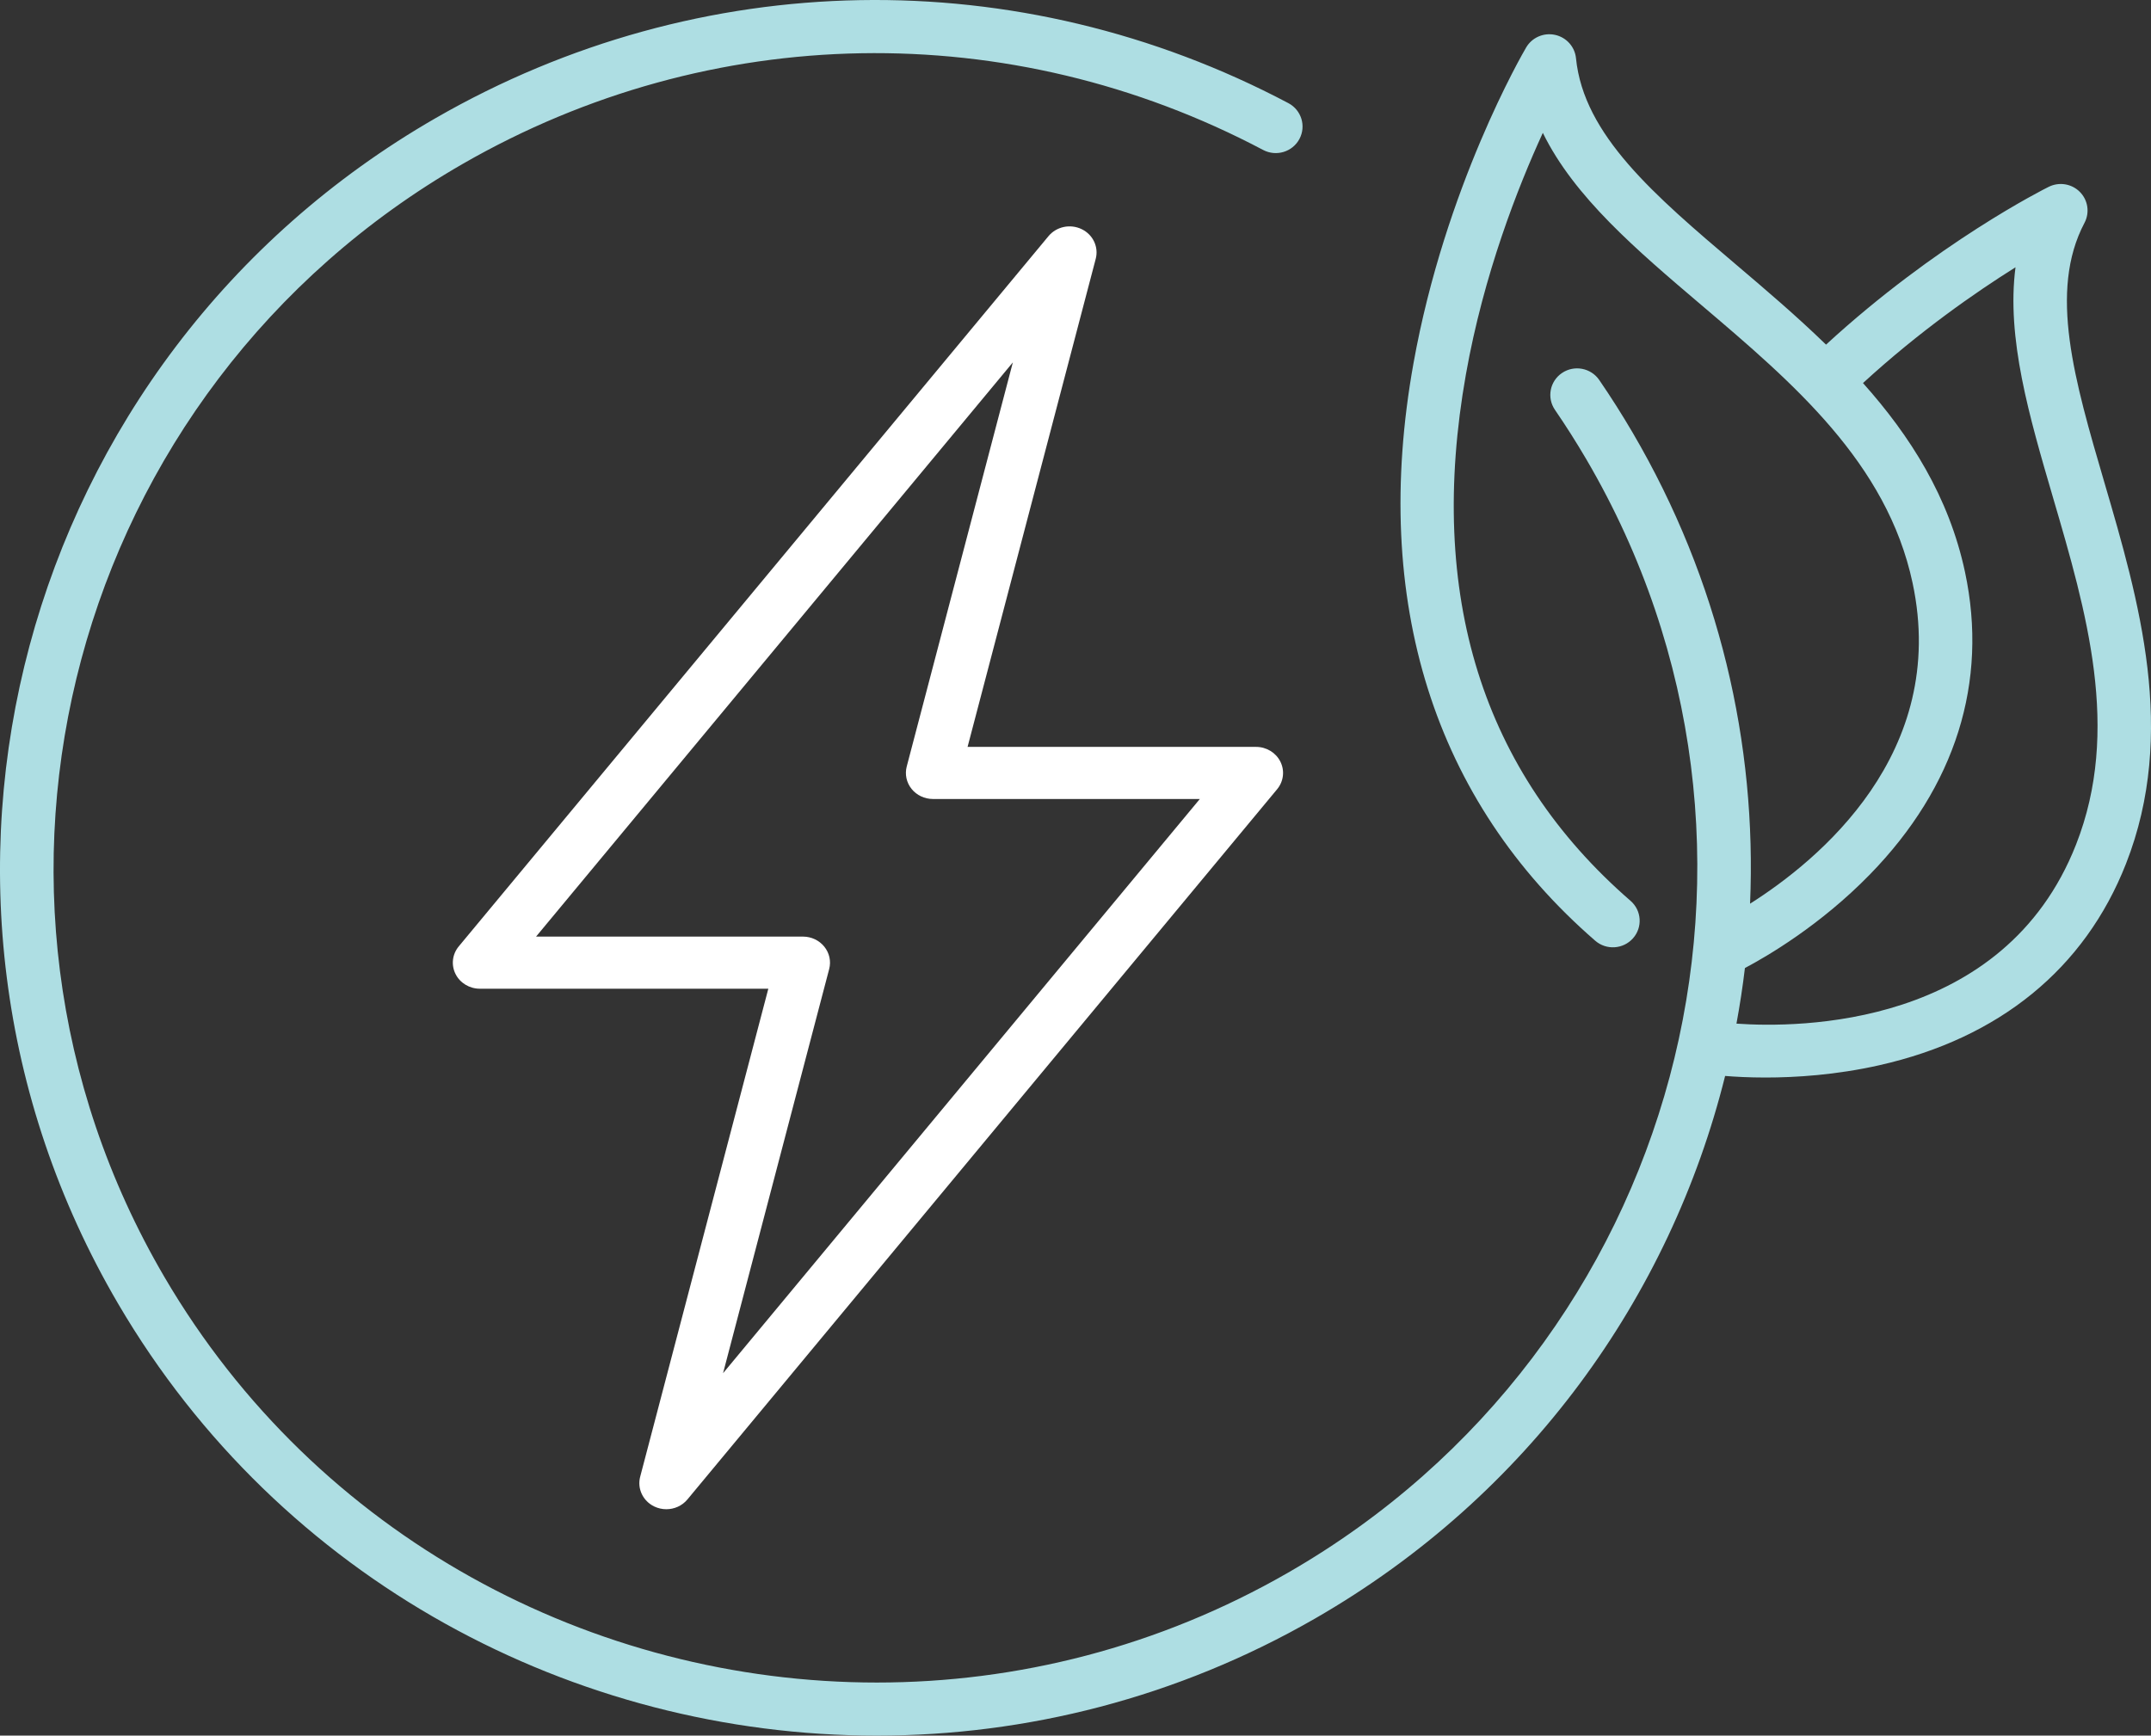<?xml version="1.0" encoding="utf-8"?>
<svg width="114px" height="92px" viewBox="0 0 114 92" version="1.1" xmlns:xlink="http://www.w3.org/1999/xlink" xmlns="http://www.w3.org/2000/svg">
  <rect x="0" y="0" width="114" height="92" fill="#333333" stroke="none"/>
  <defs>
    <path d="M0 0L114 0L114 92L0 92L0 0Z" id="path_1" />
    <clipPath id="mask_1">
      <use xlink:href="#path_1" />
    </clipPath>
  </defs>
  <g id="Group-5">
    <path d="M0 0L114 0L114 92L0 92L0 0Z" id="Clip-4" fill="none" fill-rule="evenodd" stroke="none" />
    <g clip-path="url(#mask_1)">
      <path d="M110.027 44.77C106.208 54.485 95.32 54.492 92.03 54.26C92.21 53.283 92.361 52.301 92.478 51.313C93.651 50.693 96.477 49.046 99.104 46.351C103.642 41.694 105.384 36.152 104.143 30.324C103.292 26.333 101.234 23.102 98.736 20.305C101.721 17.566 104.698 15.498 106.819 14.168C106.331 17.918 107.543 22.057 108.807 26.375C110.581 32.432 112.415 38.695 110.027 44.77M111.534 25.591C109.939 20.146 108.562 15.443 110.476 11.811C110.761 11.269 110.662 10.608 110.23 10.173C109.798 9.738 109.133 9.629 108.582 9.902C108.333 10.025 102.632 12.884 96.777 18.268C95.227 16.761 93.594 15.372 92.026 14.04C87.682 10.35 83.931 7.162 83.525 3.084C83.464 2.477 83.015 1.978 82.414 1.848C81.813 1.718 81.195 1.987 80.885 2.515C80.71 2.812 76.589 9.903 74.91 19.272C72.655 31.86 75.986 42.439 84.545 49.866C85.135 50.378 86.032 50.319 86.548 49.735C87.065 49.15 87.006 48.261 86.415 47.749C78.552 40.926 75.617 31.537 77.692 19.84C78.634 14.531 80.449 9.915 81.768 7.042C83.433 10.445 86.734 13.249 90.178 16.176C95.01 20.282 100.006 24.526 101.365 30.905C103.29 39.941 96.362 45.617 92.751 47.902C93.114 39.441 91.13 30.787 86.53 22.936C85.974 21.987 85.378 21.047 84.758 20.143C84.317 19.5 83.434 19.333 82.786 19.77C82.138 20.206 81.969 21.082 82.41 21.724C82.992 22.574 83.552 23.457 84.075 24.349C96.136 44.936 89.047 71.408 68.271 83.36C61.405 87.31 53.891 89.187 46.47 89.187C31.438 89.187 16.794 81.483 8.719 67.699C-3.342 47.112 3.747 20.64 24.523 8.688C37.663 1.129 53.522 0.853 66.945 7.949C67.637 8.315 68.497 8.056 68.866 7.37C69.235 6.684 68.974 5.833 68.282 5.467C53.986 -2.092 37.094 -1.797 23.098 6.255C0.968 18.986 -6.584 47.184 6.264 69.112C14.866 83.794 30.462 92.001 46.475 92C54.377 91.999 62.384 90 69.697 85.793C81.014 79.282 88.516 68.726 91.429 57.033C91.931 57.074 92.664 57.117 93.569 57.117C95.173 57.117 97.306 56.982 99.598 56.466C105.969 55.032 110.491 51.341 112.672 45.791C115.41 38.828 113.351 31.795 111.534 25.591" id="Fill-3" fill="#AEDEE3" fill-rule="evenodd" stroke="none" />
      <path d="M43.945 51.367C44.054 50.954 43.958 50.516 43.687 50.18C43.416 49.844 43 49.647 42.559 49.647L28.41 49.647L53.68 19.209L48.055 40.632C47.947 41.045 48.042 41.483 48.313 41.819C48.584 42.155 49.001 42.352 49.442 42.352L63.59 42.352L38.321 72.79L43.945 51.367ZM34.677 79.856C34.88 79.953 35.098 80 35.314 80C35.737 80 36.152 79.819 36.431 79.483L67.686 41.835C68.03 41.421 68.097 40.853 67.859 40.374C67.621 39.896 67.12 39.591 66.57 39.591L51.28 39.591L58.072 13.72C58.238 13.09 57.926 12.434 57.323 12.145C56.72 11.855 55.991 12.01 55.569 12.517L24.314 50.165C23.97 50.579 23.903 51.147 24.141 51.626C24.379 52.105 24.881 52.409 25.43 52.409L40.72 52.409L33.928 78.28C33.763 78.91 34.075 79.566 34.677 79.856L34.677 79.856Z" id="Fill-1" fill="#FFFFFF" fill-rule="evenodd" stroke="none" />
    </g>
  </g>
</svg>